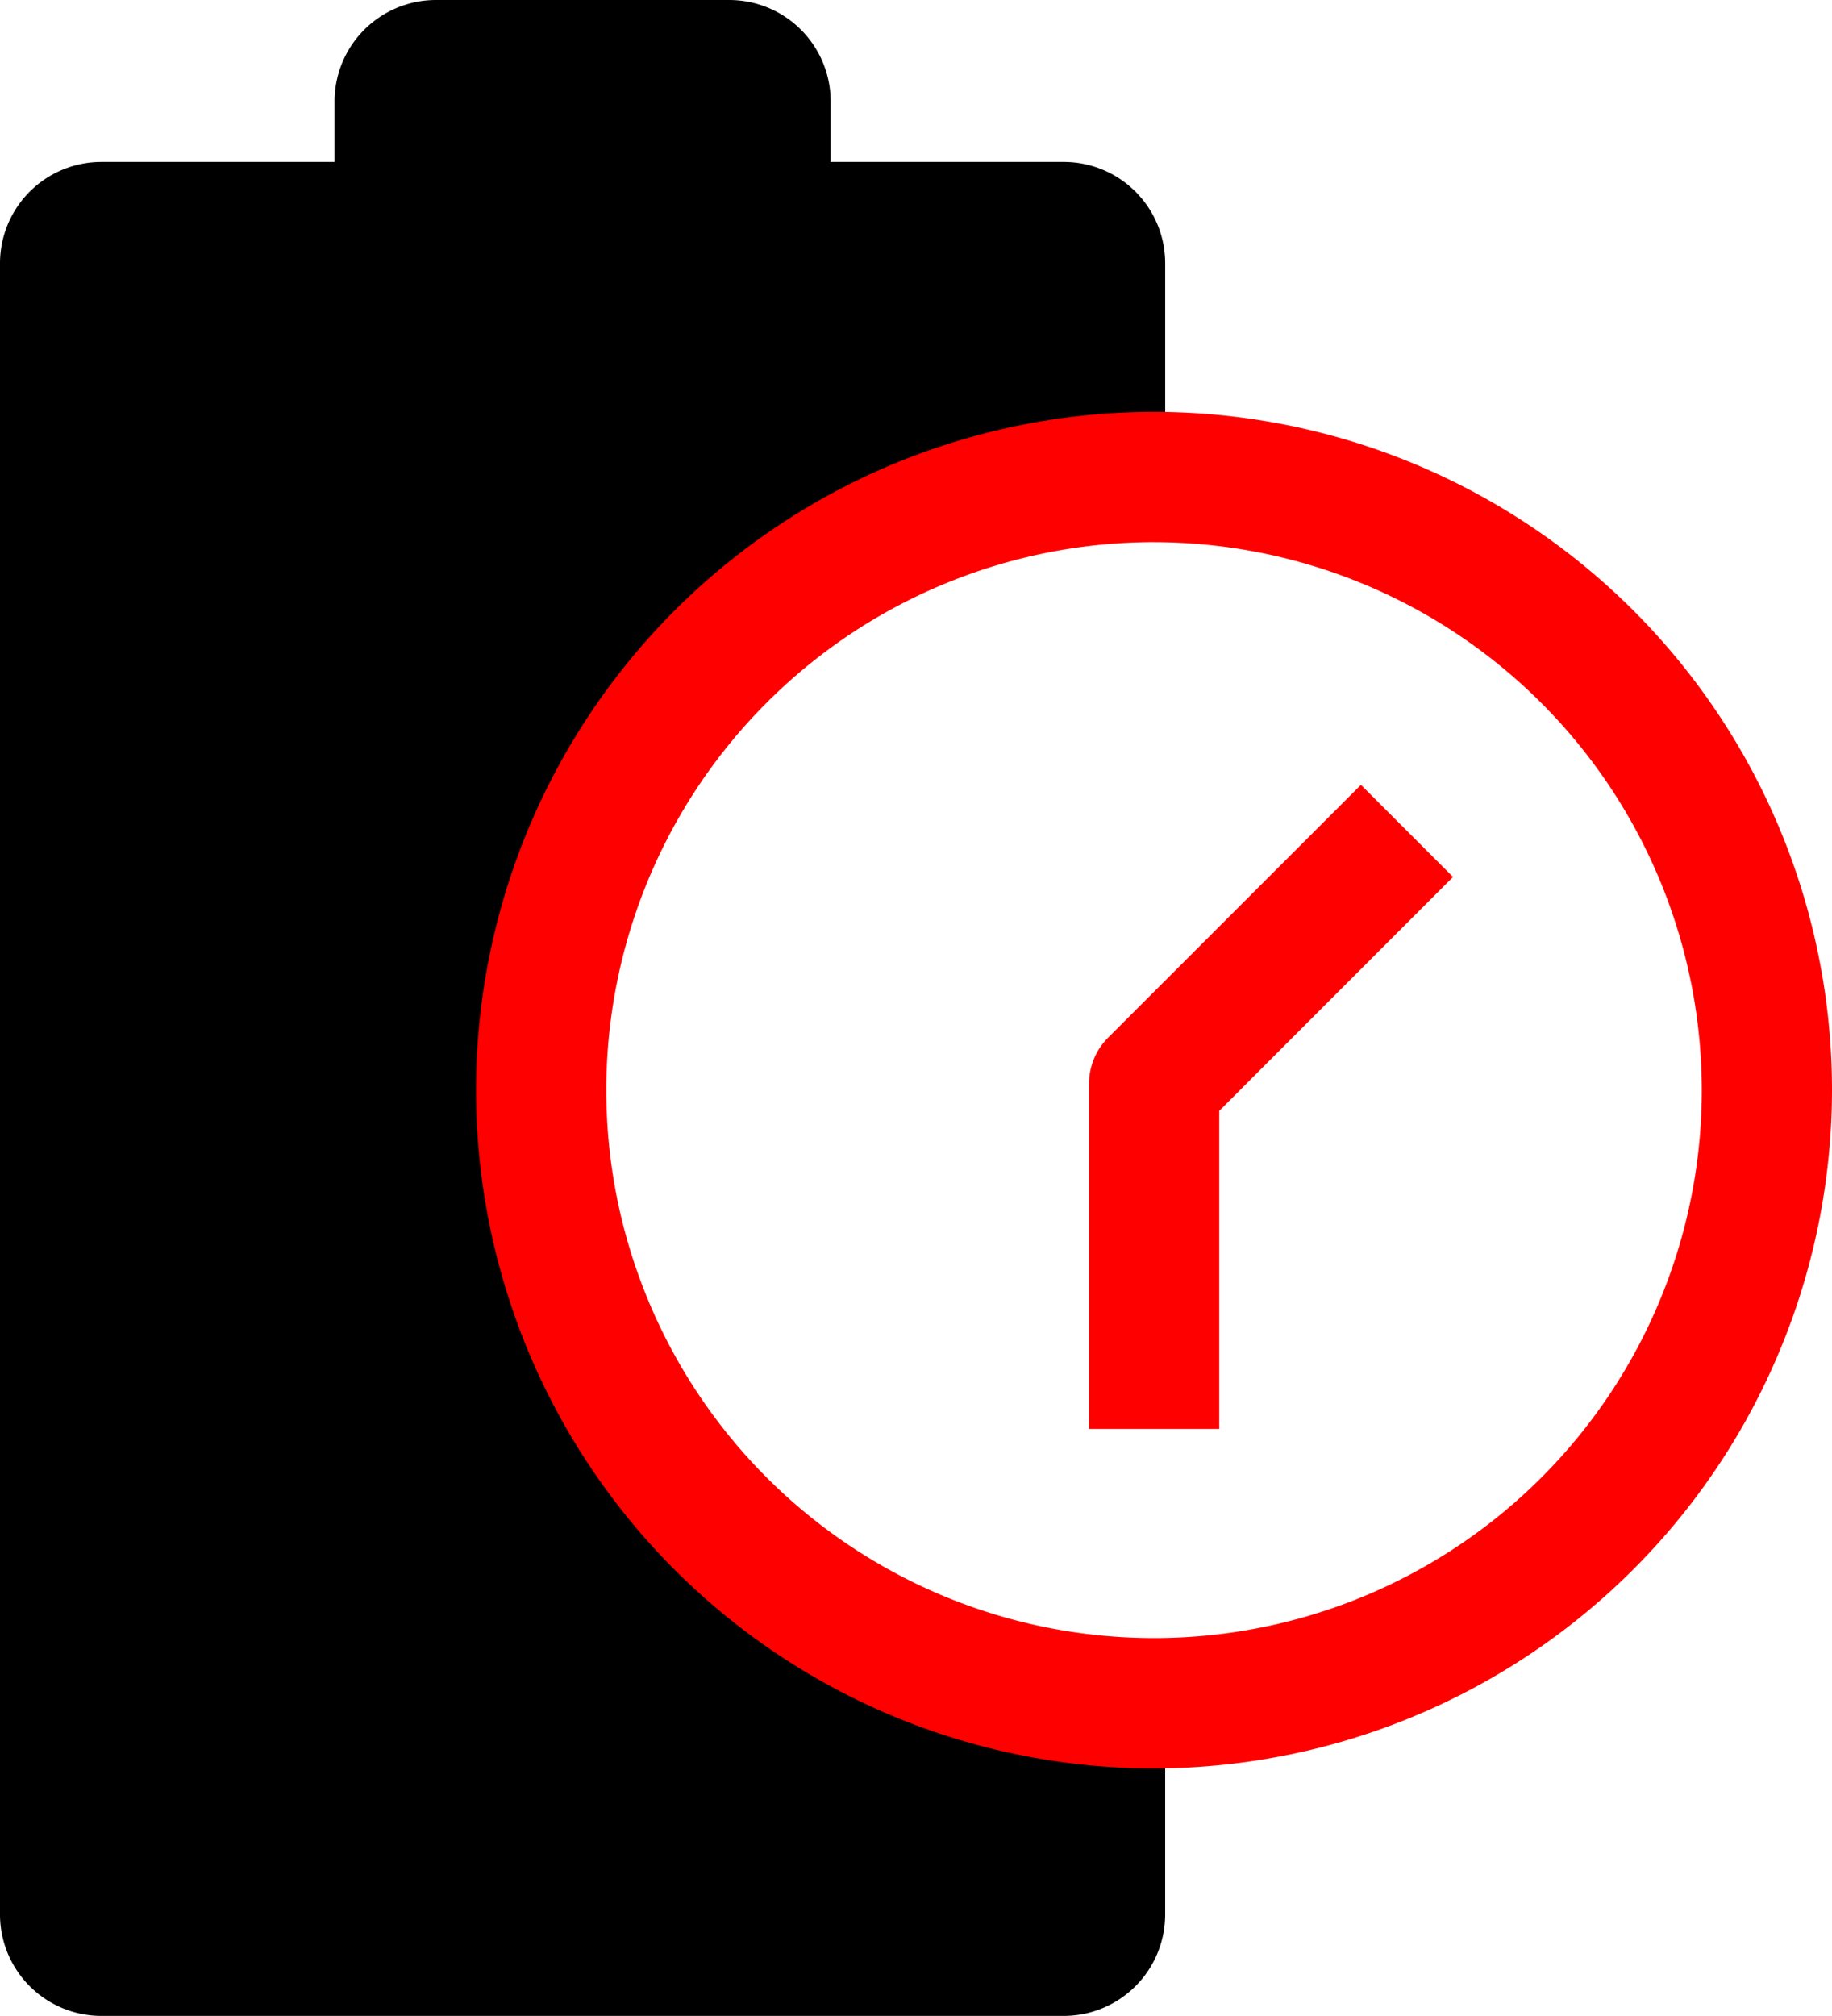 <svg viewBox="0 0 86.013 94.61" height="94.61" width="86.013" xmlns:xlink="http://www.w3.org/1999/xlink" xmlns="http://www.w3.org/2000/svg" data-sanitized-data-name="2" data-name="2" id="_2">
  <defs>
    <clipPath id="clip-path">
      <rect height="94.61" width="86.013" data-sanitized-data-name="Rectangle 4597" data-name="Rectangle 4597" id="Rectangle_4597"></rect>
    </clipPath>
  </defs>
  <g clip-path="url(#clip-path)" data-sanitized-data-name="Group 4761" data-name="Group 4761" id="Group_4761">
    <path d="M23.349,51.163A28.774,28.774,0,0,1,52.123,22.389c.87,0,1.731.041,2.583.116V12.364A4.761,4.761,0,0,0,49.944,7.6H39V4.761A4.761,4.761,0,0,0,34.237,0H20.469a4.761,4.761,0,0,0-4.761,4.761V7.6H4.761A4.761,4.761,0,0,0,0,12.364V89.85A4.761,4.761,0,0,0,4.761,94.61H49.944a4.761,4.761,0,0,0,4.761-4.761V79.821c-.851.075-1.712.116-2.583.116A28.774,28.774,0,0,1,23.349,51.163" data-sanitized-data-name="Path 4352" data-name="Path 4352" id="Path_4352"></path>
    <path fill="red" transform="translate(-15.269 -13.207)" d="M69.451,96.2A31.831,31.831,0,1,1,101.282,64.37,31.867,31.867,0,0,1,69.451,96.2m0-57.549A25.717,25.717,0,1,0,95.169,64.37,25.747,25.747,0,0,0,69.451,38.652" data-sanitized-data-name="Path 4353" data-name="Path 4353" id="Path_4353"></path>
    <path fill="red" transform="translate(-34.931 -25.165)" d="M92.175,92.227H86.061v-16.2a3.062,3.062,0,0,1,.895-2.161L98.827,62l4.323,4.323L92.175,77.3Z" data-sanitized-data-name="Path 4354" data-name="Path 4354" id="Path_4354"></path>
  </g>
</svg>
